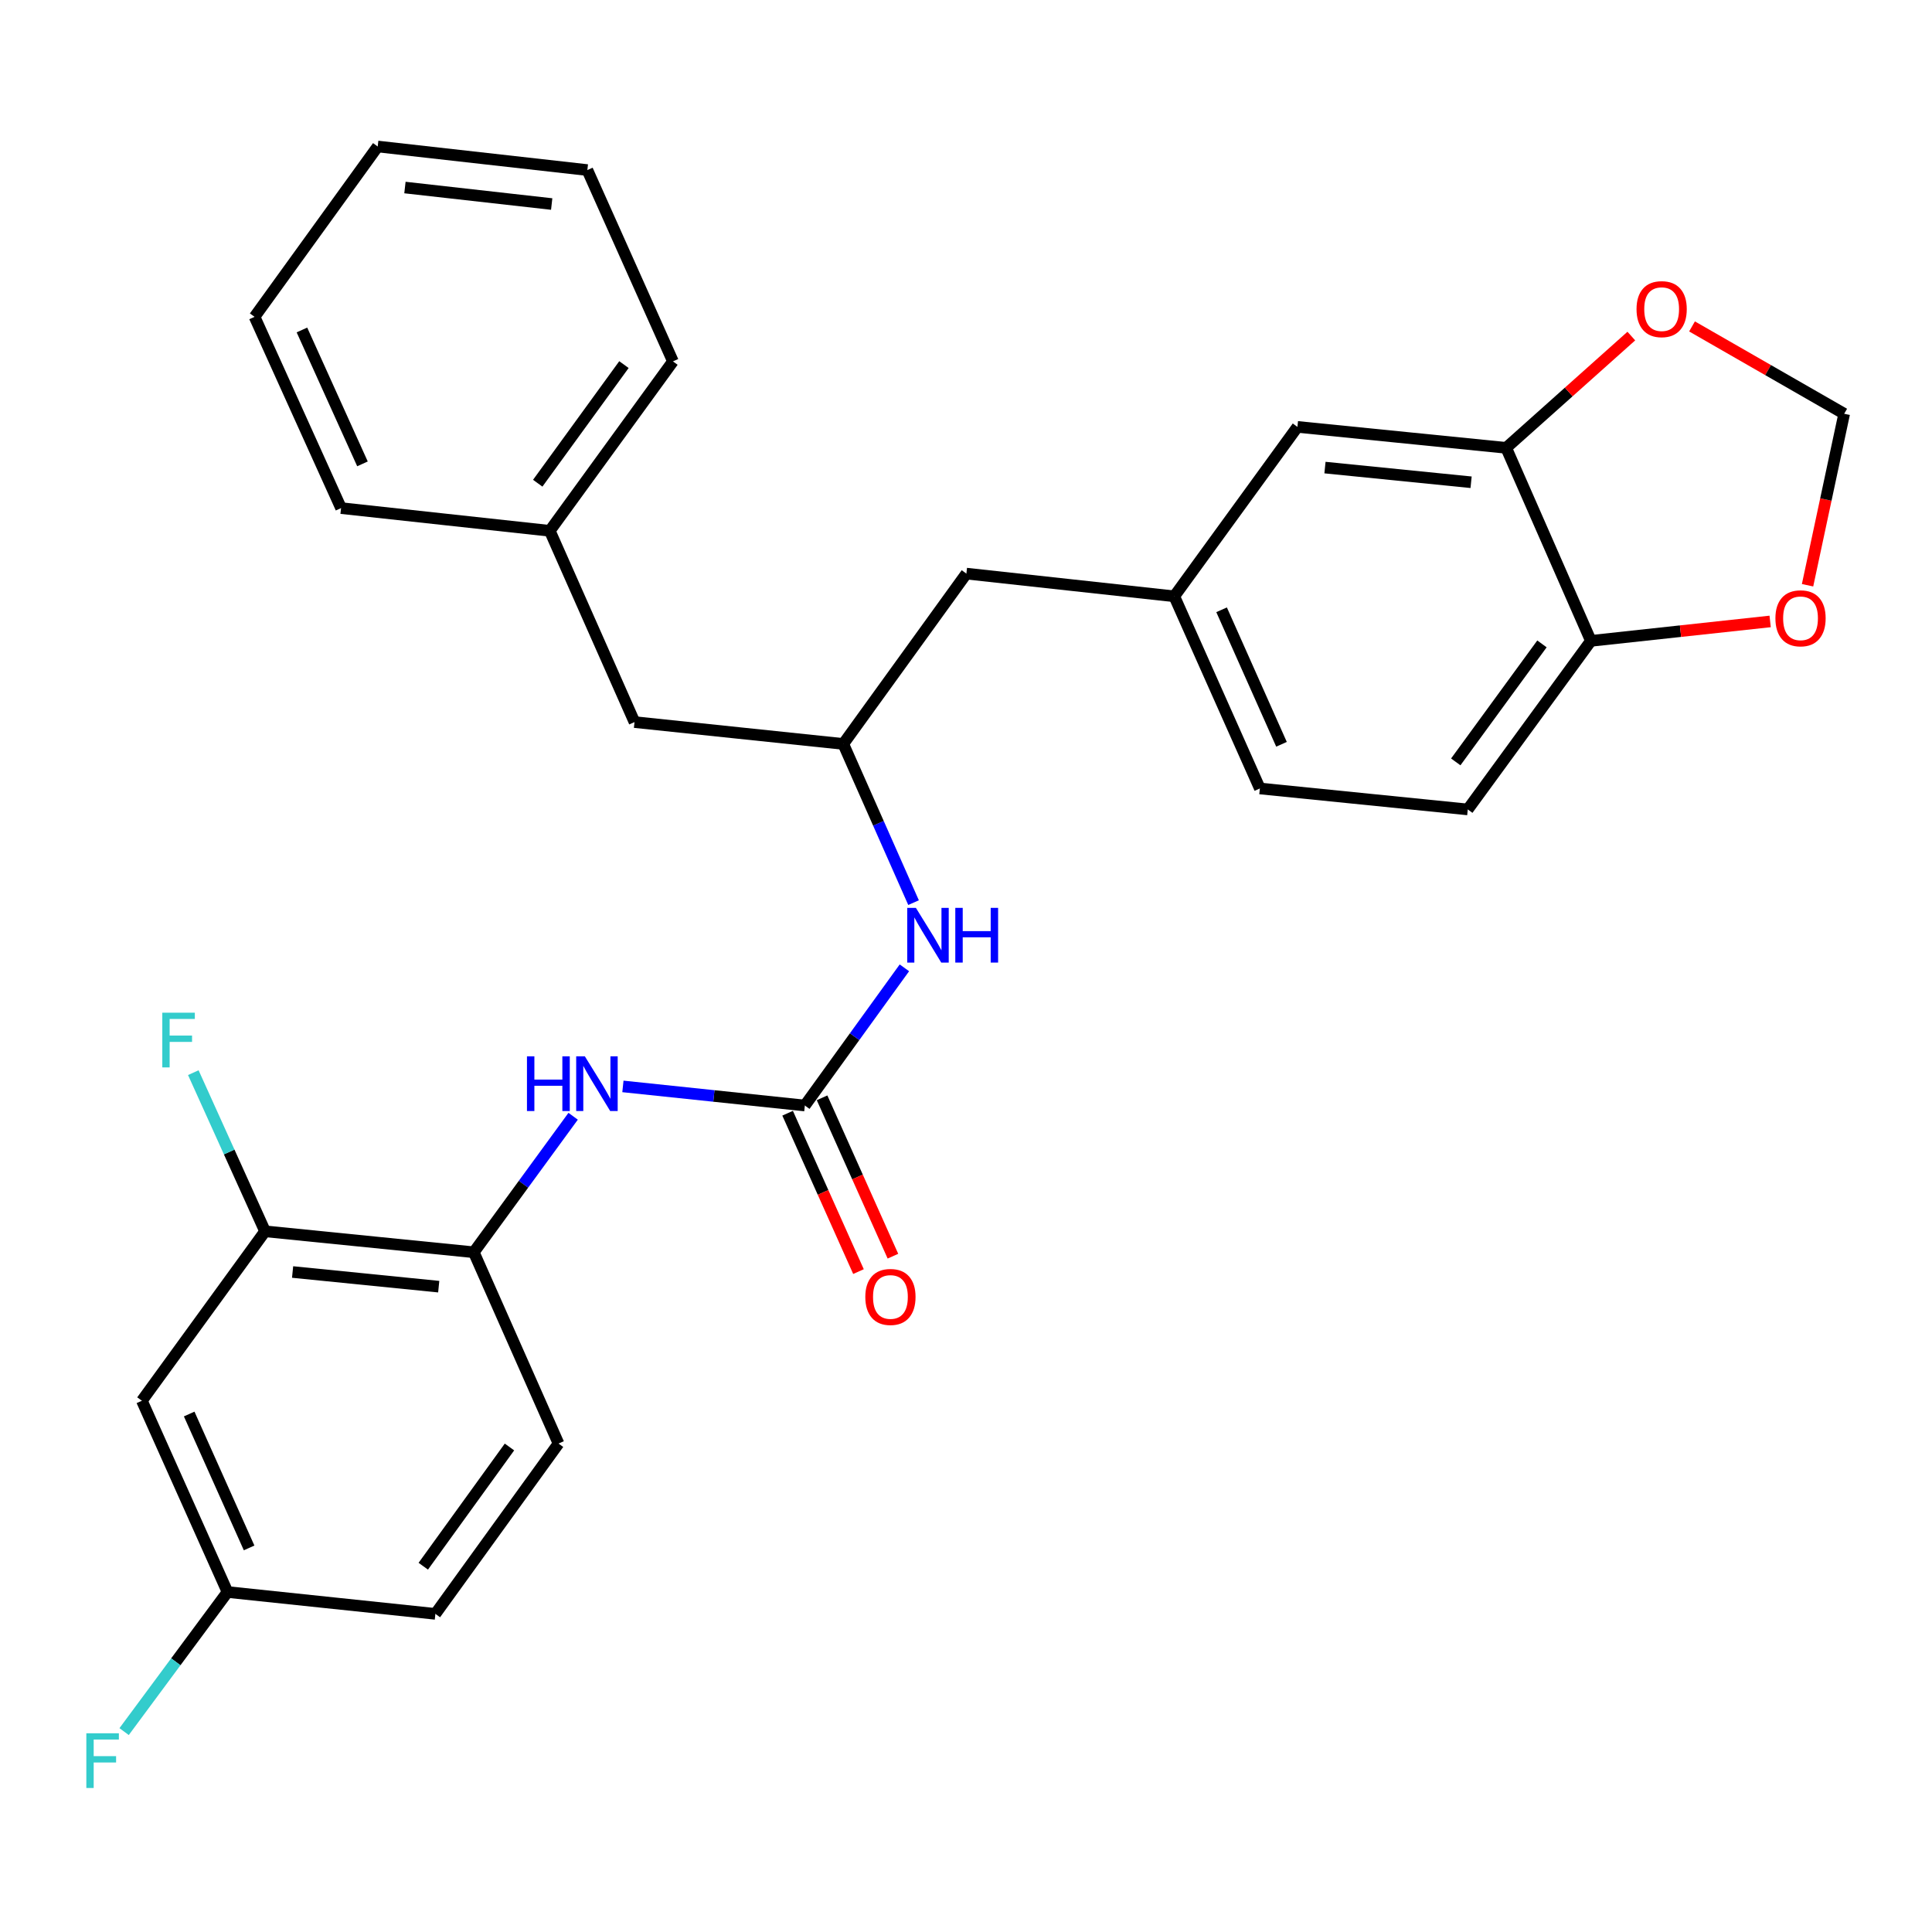 <?xml version='1.0' encoding='iso-8859-1'?>
<svg version='1.1' baseProfile='full'
              xmlns='http://www.w3.org/2000/svg'
                      xmlns:rdkit='http://www.rdkit.org/xml'
                      xmlns:xlink='http://www.w3.org/1999/xlink'
                  xml:space='preserve'
width='1000px' height='1000px' viewBox='0 0 1000 1000'>
<!-- END OF HEADER -->
<rect style='opacity:1.0;fill:#FFFFFF;stroke:none' width='1000' height='1000' x='0' y='0'> </rect>
<path class='bond-0' d='M 416.585,572.211 L 369.502,567.268' style='fill:none;fill-rule:evenodd;stroke:#000000;stroke-width:6px;stroke-linecap:butt;stroke-linejoin:miter;stroke-opacity:1' />
<path class='bond-0' d='M 369.502,567.268 L 322.419,562.325' style='fill:none;fill-rule:evenodd;stroke:#0000FF;stroke-width:6px;stroke-linecap:butt;stroke-linejoin:miter;stroke-opacity:1' />
<path class='bond-4' d='M 416.585,572.211 L 442.35,536.579' style='fill:none;fill-rule:evenodd;stroke:#000000;stroke-width:6px;stroke-linecap:butt;stroke-linejoin:miter;stroke-opacity:1' />
<path class='bond-4' d='M 442.35,536.579 L 468.116,500.948' style='fill:none;fill-rule:evenodd;stroke:#0000FF;stroke-width:6px;stroke-linecap:butt;stroke-linejoin:miter;stroke-opacity:1' />
<path class='bond-11' d='M 407.67,576.2 L 426.009,617.187' style='fill:none;fill-rule:evenodd;stroke:#000000;stroke-width:6px;stroke-linecap:butt;stroke-linejoin:miter;stroke-opacity:1' />
<path class='bond-11' d='M 426.009,617.187 L 444.348,658.174' style='fill:none;fill-rule:evenodd;stroke:#FF0000;stroke-width:6px;stroke-linecap:butt;stroke-linejoin:miter;stroke-opacity:1' />
<path class='bond-11' d='M 425.501,568.222 L 443.84,609.209' style='fill:none;fill-rule:evenodd;stroke:#000000;stroke-width:6px;stroke-linecap:butt;stroke-linejoin:miter;stroke-opacity:1' />
<path class='bond-11' d='M 443.84,609.209 L 462.179,650.196' style='fill:none;fill-rule:evenodd;stroke:#FF0000;stroke-width:6px;stroke-linecap:butt;stroke-linejoin:miter;stroke-opacity:1' />
<path class='bond-1' d='M 296.657,577.775 L 270.947,612.971' style='fill:none;fill-rule:evenodd;stroke:#0000FF;stroke-width:6px;stroke-linecap:butt;stroke-linejoin:miter;stroke-opacity:1' />
<path class='bond-1' d='M 270.947,612.971 L 245.238,648.166' style='fill:none;fill-rule:evenodd;stroke:#000000;stroke-width:6px;stroke-linecap:butt;stroke-linejoin:miter;stroke-opacity:1' />
<path class='bond-3' d='M 245.238,648.166 L 137.192,637.325' style='fill:none;fill-rule:evenodd;stroke:#000000;stroke-width:6px;stroke-linecap:butt;stroke-linejoin:miter;stroke-opacity:1' />
<path class='bond-3' d='M 227.081,665.977 L 151.449,658.388' style='fill:none;fill-rule:evenodd;stroke:#000000;stroke-width:6px;stroke-linecap:butt;stroke-linejoin:miter;stroke-opacity:1' />
<path class='bond-14' d='M 245.238,648.166 L 289.092,747.183' style='fill:none;fill-rule:evenodd;stroke:#000000;stroke-width:6px;stroke-linecap:butt;stroke-linejoin:miter;stroke-opacity:1' />
<path class='bond-2' d='M 779.595,231.806 L 671.55,220.954' style='fill:none;fill-rule:evenodd;stroke:#000000;stroke-width:6px;stroke-linecap:butt;stroke-linejoin:miter;stroke-opacity:1' />
<path class='bond-2' d='M 761.436,249.615 L 685.804,242.018' style='fill:none;fill-rule:evenodd;stroke:#000000;stroke-width:6px;stroke-linecap:butt;stroke-linejoin:miter;stroke-opacity:1' />
<path class='bond-7' d='M 779.595,231.806 L 811.982,202.879' style='fill:none;fill-rule:evenodd;stroke:#000000;stroke-width:6px;stroke-linecap:butt;stroke-linejoin:miter;stroke-opacity:1' />
<path class='bond-7' d='M 811.982,202.879 L 844.368,173.952' style='fill:none;fill-rule:evenodd;stroke:#FF0000;stroke-width:6px;stroke-linecap:butt;stroke-linejoin:miter;stroke-opacity:1' />
<path class='bond-31' d='M 779.595,231.806 L 823.449,331.713' style='fill:none;fill-rule:evenodd;stroke:#000000;stroke-width:6px;stroke-linecap:butt;stroke-linejoin:miter;stroke-opacity:1' />
<path class='bond-5' d='M 137.192,637.325 L 73.446,725.022' style='fill:none;fill-rule:evenodd;stroke:#000000;stroke-width:6px;stroke-linecap:butt;stroke-linejoin:miter;stroke-opacity:1' />
<path class='bond-19' d='M 137.192,637.325 L 118.625,596.265' style='fill:none;fill-rule:evenodd;stroke:#000000;stroke-width:6px;stroke-linecap:butt;stroke-linejoin:miter;stroke-opacity:1' />
<path class='bond-19' d='M 118.625,596.265 L 100.058,555.206' style='fill:none;fill-rule:evenodd;stroke:#33CCCC;stroke-width:6px;stroke-linecap:butt;stroke-linejoin:miter;stroke-opacity:1' />
<path class='bond-9' d='M 472.852,467.201 L 454.665,426.132' style='fill:none;fill-rule:evenodd;stroke:#0000FF;stroke-width:6px;stroke-linecap:butt;stroke-linejoin:miter;stroke-opacity:1' />
<path class='bond-9' d='M 454.665,426.132 L 436.478,385.063' style='fill:none;fill-rule:evenodd;stroke:#000000;stroke-width:6px;stroke-linecap:butt;stroke-linejoin:miter;stroke-opacity:1' />
<path class='bond-29' d='M 73.446,725.022 L 117.756,824.028' style='fill:none;fill-rule:evenodd;stroke:#000000;stroke-width:6px;stroke-linecap:butt;stroke-linejoin:miter;stroke-opacity:1' />
<path class='bond-29' d='M 97.922,731.893 L 128.939,801.197' style='fill:none;fill-rule:evenodd;stroke:#000000;stroke-width:6px;stroke-linecap:butt;stroke-linejoin:miter;stroke-opacity:1' />
<path class='bond-6' d='M 823.449,331.713 L 759.714,418.965' style='fill:none;fill-rule:evenodd;stroke:#000000;stroke-width:6px;stroke-linecap:butt;stroke-linejoin:miter;stroke-opacity:1' />
<path class='bond-6' d='M 798.115,333.278 L 753.5,394.355' style='fill:none;fill-rule:evenodd;stroke:#000000;stroke-width:6px;stroke-linecap:butt;stroke-linejoin:miter;stroke-opacity:1' />
<path class='bond-8' d='M 823.449,331.713 L 869.836,326.683' style='fill:none;fill-rule:evenodd;stroke:#000000;stroke-width:6px;stroke-linecap:butt;stroke-linejoin:miter;stroke-opacity:1' />
<path class='bond-8' d='M 869.836,326.683 L 916.222,321.654' style='fill:none;fill-rule:evenodd;stroke:#FF0000;stroke-width:6px;stroke-linecap:butt;stroke-linejoin:miter;stroke-opacity:1' />
<path class='bond-10' d='M 875.789,168.958 L 915.167,191.565' style='fill:none;fill-rule:evenodd;stroke:#FF0000;stroke-width:6px;stroke-linecap:butt;stroke-linejoin:miter;stroke-opacity:1' />
<path class='bond-10' d='M 915.167,191.565 L 954.545,214.171' style='fill:none;fill-rule:evenodd;stroke:#000000;stroke-width:6px;stroke-linecap:butt;stroke-linejoin:miter;stroke-opacity:1' />
<path class='bond-32' d='M 935.587,302.925 L 945.066,258.548' style='fill:none;fill-rule:evenodd;stroke:#FF0000;stroke-width:6px;stroke-linecap:butt;stroke-linejoin:miter;stroke-opacity:1' />
<path class='bond-32' d='M 945.066,258.548 L 954.545,214.171' style='fill:none;fill-rule:evenodd;stroke:#000000;stroke-width:6px;stroke-linecap:butt;stroke-linejoin:miter;stroke-opacity:1' />
<path class='bond-17' d='M 436.478,385.063 L 500.202,296.898' style='fill:none;fill-rule:evenodd;stroke:#000000;stroke-width:6px;stroke-linecap:butt;stroke-linejoin:miter;stroke-opacity:1' />
<path class='bond-18' d='M 436.478,385.063 L 328.421,373.755' style='fill:none;fill-rule:evenodd;stroke:#000000;stroke-width:6px;stroke-linecap:butt;stroke-linejoin:miter;stroke-opacity:1' />
<path class='bond-12' d='M 671.55,220.954 L 607.803,308.651' style='fill:none;fill-rule:evenodd;stroke:#000000;stroke-width:6px;stroke-linecap:butt;stroke-linejoin:miter;stroke-opacity:1' />
<path class='bond-13' d='M 607.803,308.651 L 500.202,296.898' style='fill:none;fill-rule:evenodd;stroke:#000000;stroke-width:6px;stroke-linecap:butt;stroke-linejoin:miter;stroke-opacity:1' />
<path class='bond-20' d='M 607.803,308.651 L 652.102,408.113' style='fill:none;fill-rule:evenodd;stroke:#000000;stroke-width:6px;stroke-linecap:butt;stroke-linejoin:miter;stroke-opacity:1' />
<path class='bond-20' d='M 632.292,315.623 L 663.302,385.246' style='fill:none;fill-rule:evenodd;stroke:#000000;stroke-width:6px;stroke-linecap:butt;stroke-linejoin:miter;stroke-opacity:1' />
<path class='bond-21' d='M 289.092,747.183 L 225.357,835.336' style='fill:none;fill-rule:evenodd;stroke:#000000;stroke-width:6px;stroke-linecap:butt;stroke-linejoin:miter;stroke-opacity:1' />
<path class='bond-21' d='M 263.702,748.961 L 219.087,810.668' style='fill:none;fill-rule:evenodd;stroke:#000000;stroke-width:6px;stroke-linecap:butt;stroke-linejoin:miter;stroke-opacity:1' />
<path class='bond-15' d='M 759.714,418.965 L 652.102,408.113' style='fill:none;fill-rule:evenodd;stroke:#000000;stroke-width:6px;stroke-linecap:butt;stroke-linejoin:miter;stroke-opacity:1' />
<path class='bond-16' d='M 117.756,824.028 L 225.357,835.336' style='fill:none;fill-rule:evenodd;stroke:#000000;stroke-width:6px;stroke-linecap:butt;stroke-linejoin:miter;stroke-opacity:1' />
<path class='bond-22' d='M 117.756,824.028 L 91,860.149' style='fill:none;fill-rule:evenodd;stroke:#000000;stroke-width:6px;stroke-linecap:butt;stroke-linejoin:miter;stroke-opacity:1' />
<path class='bond-22' d='M 91,860.149 L 64.244,896.27' style='fill:none;fill-rule:evenodd;stroke:#33CCCC;stroke-width:6px;stroke-linecap:butt;stroke-linejoin:miter;stroke-opacity:1' />
<path class='bond-23' d='M 328.421,373.755 L 284.567,274.749' style='fill:none;fill-rule:evenodd;stroke:#000000;stroke-width:6px;stroke-linecap:butt;stroke-linejoin:miter;stroke-opacity:1' />
<path class='bond-24' d='M 284.567,274.749 L 348.313,187.051' style='fill:none;fill-rule:evenodd;stroke:#000000;stroke-width:6px;stroke-linecap:butt;stroke-linejoin:miter;stroke-opacity:1' />
<path class='bond-24' d='M 278.328,250.109 L 322.95,188.72' style='fill:none;fill-rule:evenodd;stroke:#000000;stroke-width:6px;stroke-linecap:butt;stroke-linejoin:miter;stroke-opacity:1' />
<path class='bond-25' d='M 284.567,274.749 L 176.532,262.996' style='fill:none;fill-rule:evenodd;stroke:#000000;stroke-width:6px;stroke-linecap:butt;stroke-linejoin:miter;stroke-opacity:1' />
<path class='bond-27' d='M 348.313,187.051 L 304.014,88.024' style='fill:none;fill-rule:evenodd;stroke:#000000;stroke-width:6px;stroke-linecap:butt;stroke-linejoin:miter;stroke-opacity:1' />
<path class='bond-26' d='M 176.532,262.996 L 131.766,163.99' style='fill:none;fill-rule:evenodd;stroke:#000000;stroke-width:6px;stroke-linecap:butt;stroke-linejoin:miter;stroke-opacity:1' />
<path class='bond-26' d='M 187.616,240.097 L 156.28,170.793' style='fill:none;fill-rule:evenodd;stroke:#000000;stroke-width:6px;stroke-linecap:butt;stroke-linejoin:miter;stroke-opacity:1' />
<path class='bond-28' d='M 131.766,163.99 L 195.502,75.826' style='fill:none;fill-rule:evenodd;stroke:#000000;stroke-width:6px;stroke-linecap:butt;stroke-linejoin:miter;stroke-opacity:1' />
<path class='bond-30' d='M 304.014,88.024 L 195.502,75.826' style='fill:none;fill-rule:evenodd;stroke:#000000;stroke-width:6px;stroke-linecap:butt;stroke-linejoin:miter;stroke-opacity:1' />
<path class='bond-30' d='M 285.555,105.606 L 209.597,97.067' style='fill:none;fill-rule:evenodd;stroke:#000000;stroke-width:6px;stroke-linecap:butt;stroke-linejoin:miter;stroke-opacity:1' />
<path  class='atom-1' d='M 272.754 546.754
L 276.594 546.754
L 276.594 558.794
L 291.074 558.794
L 291.074 546.754
L 294.914 546.754
L 294.914 575.074
L 291.074 575.074
L 291.074 561.994
L 276.594 561.994
L 276.594 575.074
L 272.754 575.074
L 272.754 546.754
' fill='#0000FF'/>
<path  class='atom-1' d='M 302.714 546.754
L 311.994 561.754
Q 312.914 563.234, 314.394 565.914
Q 315.874 568.594, 315.954 568.754
L 315.954 546.754
L 319.714 546.754
L 319.714 575.074
L 315.834 575.074
L 305.874 558.674
Q 304.714 556.754, 303.474 554.554
Q 302.274 552.354, 301.914 551.674
L 301.914 575.074
L 298.234 575.074
L 298.234 546.754
L 302.714 546.754
' fill='#0000FF'/>
<path  class='atom-5' d='M 474.061 469.908
L 483.341 484.908
Q 484.261 486.388, 485.741 489.068
Q 487.221 491.748, 487.301 491.908
L 487.301 469.908
L 491.061 469.908
L 491.061 498.228
L 487.181 498.228
L 477.221 481.828
Q 476.061 479.908, 474.821 477.708
Q 473.621 475.508, 473.261 474.828
L 473.261 498.228
L 469.581 498.228
L 469.581 469.908
L 474.061 469.908
' fill='#0000FF'/>
<path  class='atom-5' d='M 494.461 469.908
L 498.301 469.908
L 498.301 481.948
L 512.781 481.948
L 512.781 469.908
L 516.621 469.908
L 516.621 498.228
L 512.781 498.228
L 512.781 485.148
L 498.301 485.148
L 498.301 498.228
L 494.461 498.228
L 494.461 469.908
' fill='#0000FF'/>
<path  class='atom-8' d='M 847.065 160.011
Q 847.065 153.211, 850.425 149.411
Q 853.785 145.611, 860.065 145.611
Q 866.345 145.611, 869.705 149.411
Q 873.065 153.211, 873.065 160.011
Q 873.065 166.891, 869.665 170.811
Q 866.265 174.691, 860.065 174.691
Q 853.825 174.691, 850.425 170.811
Q 847.065 166.931, 847.065 160.011
M 860.065 171.491
Q 864.385 171.491, 866.705 168.611
Q 869.065 165.691, 869.065 160.011
Q 869.065 154.451, 866.705 151.651
Q 864.385 148.811, 860.065 148.811
Q 855.745 148.811, 853.385 151.611
Q 851.065 154.411, 851.065 160.011
Q 851.065 165.731, 853.385 168.611
Q 855.745 171.491, 860.065 171.491
' fill='#FF0000'/>
<path  class='atom-9' d='M 918.951 320.029
Q 918.951 313.229, 922.311 309.429
Q 925.671 305.629, 931.951 305.629
Q 938.231 305.629, 941.591 309.429
Q 944.951 313.229, 944.951 320.029
Q 944.951 326.909, 941.551 330.829
Q 938.151 334.709, 931.951 334.709
Q 925.711 334.709, 922.311 330.829
Q 918.951 326.949, 918.951 320.029
M 931.951 331.509
Q 936.271 331.509, 938.591 328.629
Q 940.951 325.709, 940.951 320.029
Q 940.951 314.469, 938.591 311.669
Q 936.271 308.829, 931.951 308.829
Q 927.631 308.829, 925.271 311.629
Q 922.951 314.429, 922.951 320.029
Q 922.951 325.749, 925.271 328.629
Q 927.631 331.509, 931.951 331.509
' fill='#FF0000'/>
<path  class='atom-12' d='M 447.884 671.297
Q 447.884 664.497, 451.244 660.697
Q 454.604 656.897, 460.884 656.897
Q 467.164 656.897, 470.524 660.697
Q 473.884 664.497, 473.884 671.297
Q 473.884 678.177, 470.484 682.097
Q 467.084 685.977, 460.884 685.977
Q 454.644 685.977, 451.244 682.097
Q 447.884 678.217, 447.884 671.297
M 460.884 682.777
Q 465.204 682.777, 467.524 679.897
Q 469.884 676.977, 469.884 671.297
Q 469.884 665.737, 467.524 662.937
Q 465.204 660.097, 460.884 660.097
Q 456.564 660.097, 454.204 662.897
Q 451.884 665.697, 451.884 671.297
Q 451.884 677.017, 454.204 679.897
Q 456.564 682.777, 460.884 682.777
' fill='#FF0000'/>
<path  class='atom-20' d='M 84.007 524.17
L 100.846 524.17
L 100.846 527.41
L 87.806 527.41
L 87.806 536.01
L 99.406 536.01
L 99.406 539.29
L 87.806 539.29
L 87.806 552.49
L 84.007 552.49
L 84.007 524.17
' fill='#33CCCC'/>
<path  class='atom-23' d='M 44.689 897.142
L 61.529 897.142
L 61.529 900.382
L 48.489 900.382
L 48.489 908.982
L 60.089 908.982
L 60.089 912.262
L 48.489 912.262
L 48.489 925.462
L 44.689 925.462
L 44.689 897.142
' fill='#33CCCC'/>
</svg>
